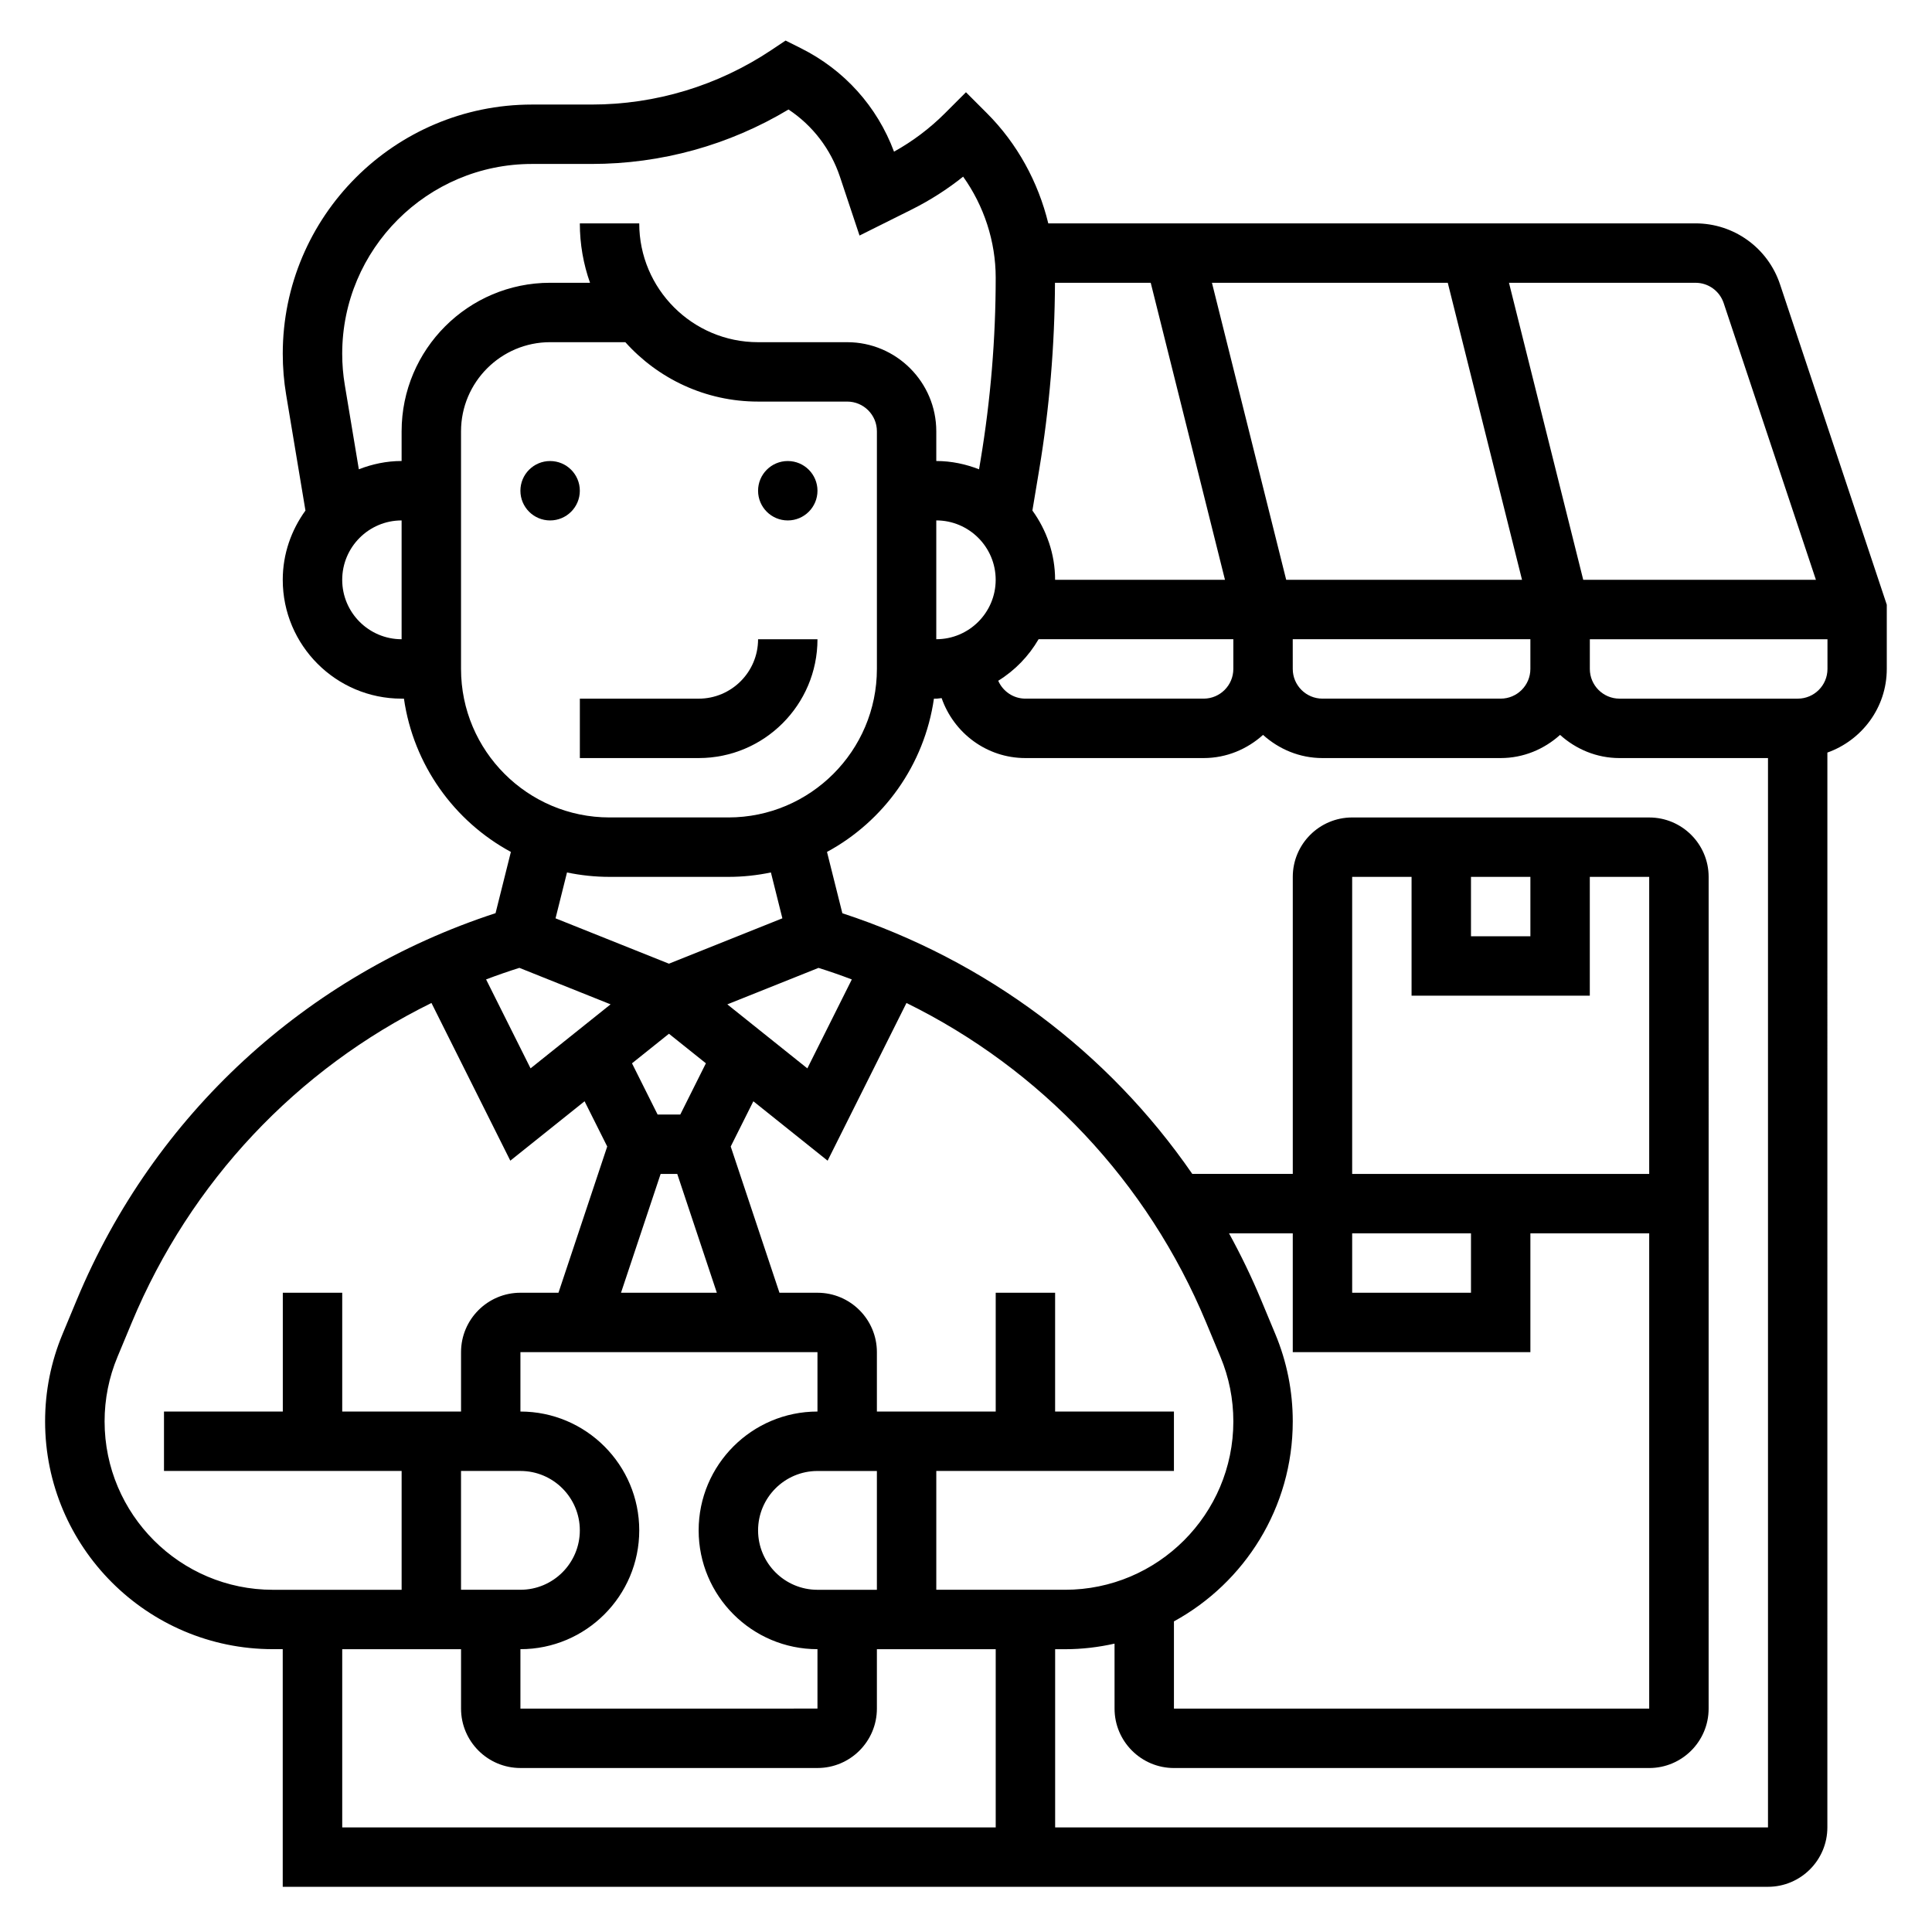 <?xml version="1.0" encoding="UTF-8"?>
<!-- Uploaded to: ICON Repo, www.iconrepo.com, Generator: ICON Repo Mixer Tools -->
<svg fill="#000000" width="800px" height="800px" version="1.1" viewBox="144 144 512 512" xmlns="http://www.w3.org/2000/svg">
 <g>
  <path d="m297.66 274.05c0 4.348-3.527 7.871-7.875 7.871-4.348 0-7.871-3.523-7.871-7.871s3.523-7.871 7.871-7.871c4.348 0 7.875 3.523 7.875 7.871"/>
  <path d="m360.64 274.05c0 4.348-3.523 7.871-7.871 7.871s-7.871-3.523-7.871-7.871 3.523-7.871 7.871-7.871 7.871 3.523 7.871 7.871"/>
  <path d="m360.64 313.41h-15.742c0 8.684-7.062 15.742-15.742 15.742h-31.488v15.742h31.488c17.363 0.004 31.484-14.117 31.484-31.484z"/>
  <path d="m615.72 219.34c-3.219-9.66-12.215-16.145-22.395-16.145h-171.52c-2.66-10.949-8.219-21.152-16.246-29.18l-5.566-5.57-5.566 5.566c-4.023 4.023-8.551 7.43-13.5 10.18-4.465-11.973-13.16-21.648-24.648-27.395l-4.086-2.047-3.801 2.535c-14.156 9.43-30.625 14.422-47.625 14.422h-15.793c-36.418 0-66.039 29.621-66.039 66.039 0 3.652 0.301 7.312 0.898 10.855l5.117 30.699c-3.746 5.18-6.016 11.492-6.016 18.359 0 17.367 14.121 31.488 31.488 31.488h0.629c2.527 17.562 13.312 32.488 28.34 40.621l-4.062 16.23c-50.254 16.395-90.559 53.473-110.95 102.41l-3.777 9.07c-3.09 7.391-4.648 15.191-4.648 23.211 0 33.285 27.074 60.355 60.355 60.355h2.621v62.977h393.6c8.684 0 15.742-7.062 15.742-15.742l0.004-284.84c9.141-3.258 15.742-11.918 15.742-22.168v-17.02zm-14.926 4.984 24.445 73.336h-61.664l-19.68-78.719h49.422c3.391-0.004 6.398 2.152 7.477 5.383zm-208.67 57.59c8.684 0 15.742 7.062 15.742 15.742 0 8.684-7.062 15.742-15.742 15.742zm31.457-62.977h25.371l19.68 78.719-45.02 0.004c0-6.871-2.273-13.18-6.016-18.367l1.801-10.816c2.727-16.344 4.113-33.008 4.184-49.539zm61.277 78.723-19.68-78.719h62.496l19.68 78.719zm-65.621 15.742h51.609v7.871c0 4.344-3.527 7.871-7.871 7.871h-47.23c-3.227 0-5.992-1.961-7.203-4.738 4.422-2.731 8.074-6.508 10.695-11.004zm67.352 0h62.977v7.871c0 4.344-3.527 7.871-7.871 7.871h-47.23c-4.344 0-7.871-3.527-7.871-7.871zm-251.9-15.742c0-8.684 7.062-15.742 15.742-15.742v31.488c-8.684-0.004-15.742-7.066-15.742-15.746zm15.742-39.363v7.871c-4.008 0-7.809 0.828-11.336 2.195l-3.723-22.363c-0.457-2.699-0.684-5.477-0.684-8.254 0-27.734 22.559-50.297 50.293-50.297h15.793c18.477 0 36.414-4.977 52.191-14.43 6.398 4.25 11.18 10.469 13.648 17.879l5.172 15.523 13.91-6.941c4.816-2.418 9.352-5.312 13.547-8.668 5.535 7.754 8.629 17.184 8.629 26.773 0 16.113-1.348 32.363-4 48.305l-0.418 2.481c-3.519-1.375-7.32-2.199-11.328-2.199v-7.871c0-13.02-10.598-23.617-23.617-23.617h-23.617c-17.367 0-31.488-14.121-31.488-31.488h-15.742c0 5.519 0.953 10.816 2.699 15.742h-10.57c-21.703 0-39.359 17.656-39.359 39.359zm15.746 62.977v-62.977c0-13.02 10.598-23.617 23.617-23.617h19.926c8.66 9.66 21.215 15.742 35.18 15.742h23.617c4.344 0 7.871 3.527 7.871 7.871v62.977c0 21.703-17.656 39.359-39.359 39.359h-31.488c-21.707 0.004-39.363-17.652-39.363-39.355zm267.65 55.105h15.742v15.742h-15.742zm31.488 31.488v-31.488h15.742v78.719h-78.719v-78.719h15.742v31.488zm-31.488 62.977v15.742h-31.488v-15.742zm15.742 31.488v-31.488h31.488v125.95h-125.95v-23.113c18.742-10.25 31.488-30.156 31.488-52.988 0-8.023-1.559-15.824-4.644-23.207l-3.777-9.07c-2.519-6.047-5.359-11.902-8.469-17.57l16.891 0.004v31.488h62.977zm-85.93-7.856 3.777 9.07c2.285 5.461 3.434 11.223 3.434 17.148 0 24.602-20.012 44.613-44.613 44.613h-34.109v-31.488h62.977v-15.742h-31.488v-31.488h-15.742v31.488h-31.488v-15.742c0-8.684-7.062-15.742-15.742-15.742h-10.078l-12.918-38.754 6-11.988 19.68 15.742 20.898-41.793c35.629 17.52 63.859 47.328 79.414 84.676zm-181.72 39.344c8.684 0 15.742 7.062 15.742 15.742 0 8.684-7.062 15.742-15.742 15.742h-15.742v-31.488zm0 47.23c17.367 0 31.488-14.121 31.488-31.488 0-17.367-14.121-31.488-31.488-31.488v-15.742h78.719v15.742c-17.367 0-31.488 14.121-31.488 31.488 0 17.367 14.121 31.488 31.488 31.488v15.742l-78.719 0.004zm23.891-170.89-21.207 16.965-11.785-23.57c2.906-1.102 5.84-2.125 8.824-3.062zm15.469 7.793 9.793 7.832-6.785 13.574h-6.016l-6.785-13.57zm-2.203 37.148h4.402l10.492 31.488h-25.395zm57.309 78.723v31.488h-15.742c-8.684 0-15.742-7.062-15.742-15.742 0-8.684 7.062-15.742 15.742-15.742zm-6.644-130.26-11.785 23.57-21.207-16.965 24.168-9.668c2.984 0.934 5.918 1.957 8.824 3.062zm-64.203-27.184h31.488c3.863 0 7.637-0.41 11.273-1.172l3.039 12.156-30.059 12.023-30.055-12.02 3.039-12.156c3.637 0.758 7.406 1.168 11.273 1.168zm-133.82 144.32c0-5.926 1.148-11.691 3.434-17.152l3.777-9.07c15.562-37.344 43.793-67.156 79.414-84.68l20.898 41.793 19.68-15.742 6 11.988-12.918 38.754h-10.078c-8.684 0-15.742 7.062-15.742 15.742v15.742h-31.488v-31.488l-15.746 0.004v31.488h-31.488v15.742h62.977v31.488l-34.109 0.004c-24.602 0-44.609-20.012-44.609-44.613zm62.977 60.355h31.488v15.742c0 8.684 7.062 15.742 15.742 15.742h78.719c8.684 0 15.742-7.062 15.742-15.742v-15.742h31.488v47.23l-173.18 0.004zm188.93 47.234v-47.23h2.621c4.512 0 8.895-0.535 13.121-1.48l0.004 17.223c0 8.684 7.062 15.742 15.742 15.742h125.95c8.684 0 15.742-7.062 15.742-15.742l0.004-220.42c0-8.684-7.062-15.742-15.742-15.742l-78.723-0.004c-8.684 0-15.742 7.062-15.742 15.742v78.719h-26.633c-22.262-32.273-54.547-56.551-92.734-69.078l-4.07-16.25c15.027-8.133 25.805-23.066 28.34-40.621h0.629c0.48 0 0.93-0.117 1.41-0.141 3.219 9.219 11.902 15.887 22.207 15.887h47.23c6.07 0 11.555-2.371 15.742-6.141 4.188 3.777 9.676 6.141 15.742 6.141h47.23c6.07 0 11.555-2.371 15.742-6.141 4.188 3.777 9.676 6.141 15.742 6.141h39.359v283.39zm196.8-299.14h-47.23c-4.344 0-7.871-3.527-7.871-7.871v-7.871h62.977v7.871c0 4.348-3.527 7.871-7.875 7.871z"/>
 </g>
</svg>